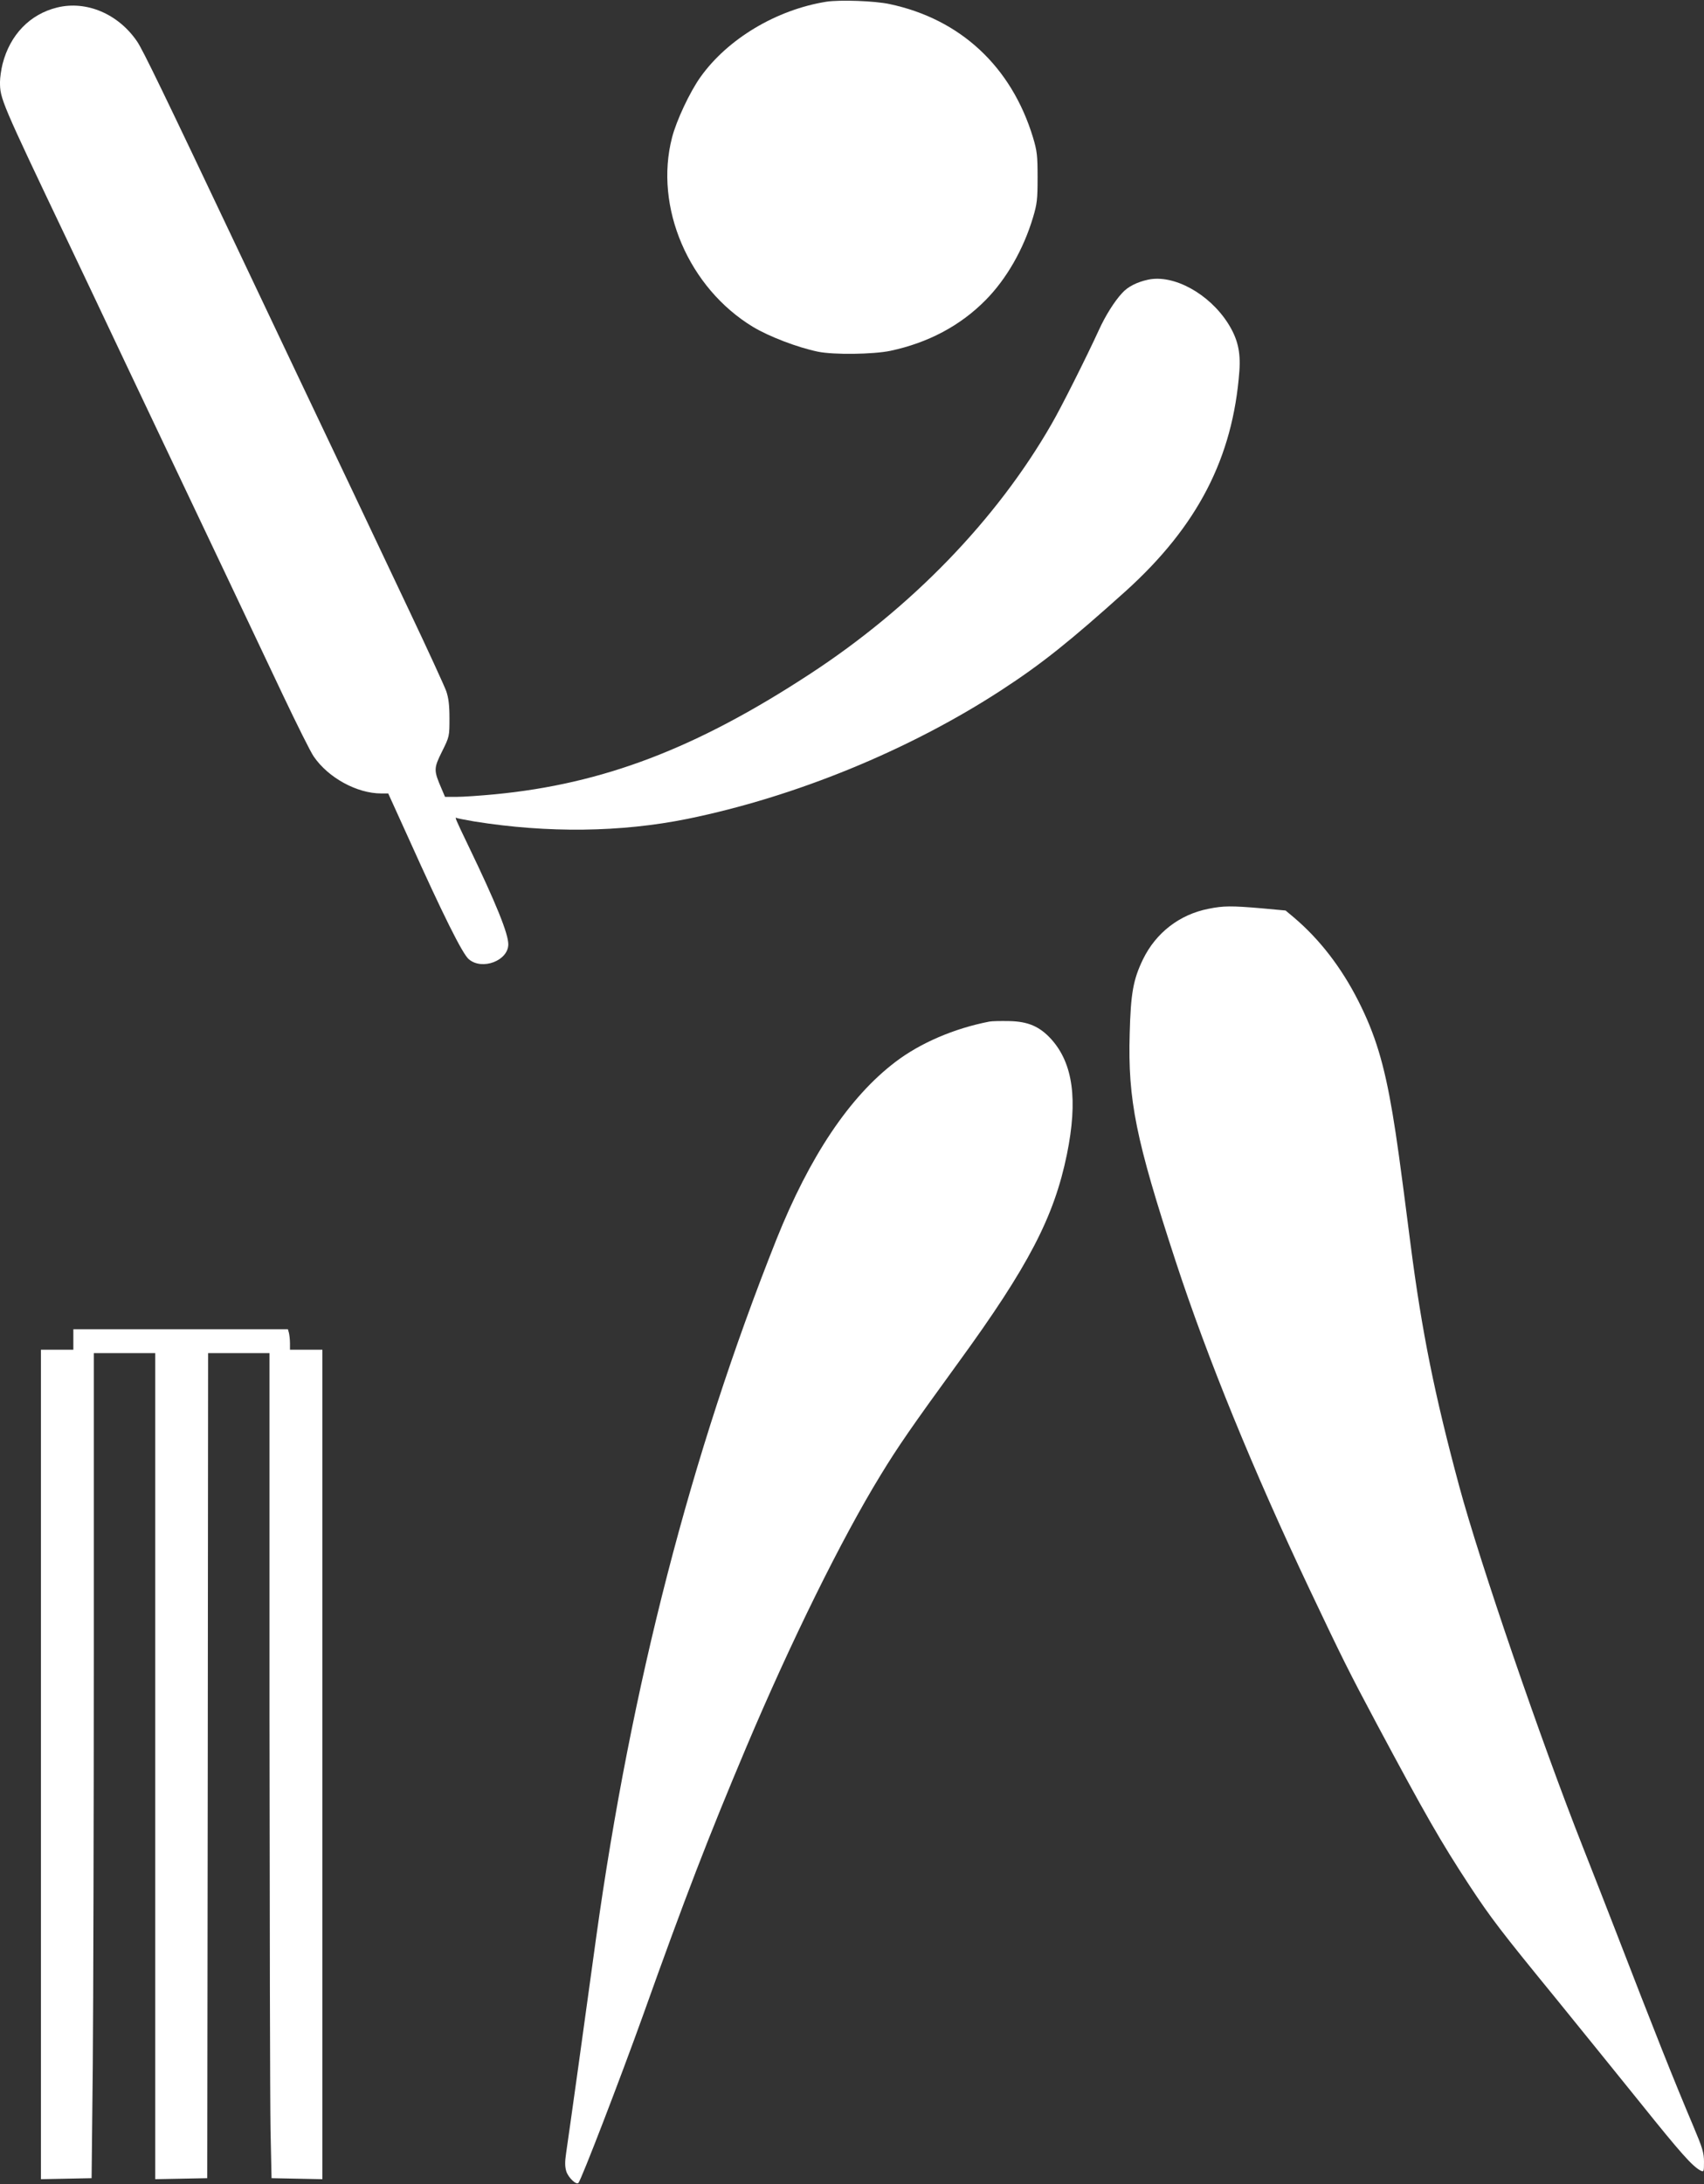 <?xml version="1.0" standalone="no"?>
<!DOCTYPE svg PUBLIC "-//W3C//DTD SVG 20010904//EN"
 "http://www.w3.org/TR/2001/REC-SVG-20010904/DTD/svg10.dtd">
<svg version="1.0" xmlns="http://www.w3.org/2000/svg"
 width="999pt" height="1280pt" viewBox="0 0 999 1280"
 preserveAspectRatio="xMidYMid meet">
<rect x="0" y="0" width="999" height="1280" fill="#333333" stroke="none"/>
<g transform="translate(0,1280) scale(0.1,-0.1)"
fill="#ffffff" stroke="none">
<path d="M4845 12790 c-293 -47 -578 -217 -738 -441 -63 -88 -142 -257 -167
-355 -106 -408 98 -882 475 -1110 95 -57 260 -120 380 -145 92 -19 324 -16
425 5 221 47 410 147 558 297 122 123 222 297 278 484 24 80 27 106 27 235 0
129 -3 155 -27 235 -126 414 -425 693 -840 781 -88 19 -291 26 -371 14z"/>
<path d="M335 12756 c-159 -39 -276 -159 -320 -331 -8 -32 -15 -80 -15 -105 0
-98 4 -109 400 -940 56 -118 121 -255 145 -305 60 -127 279 -590 505 -1065
196 -412 340 -716 608 -1282 83 -175 164 -337 181 -361 85 -125 254 -217 396
-217 l41 0 119 -262 c203 -451 317 -680 354 -710 78 -66 231 -8 231 88 0 63
-72 241 -234 577 -77 160 -82 172 -68 163 4 -2 50 -11 102 -20 431 -69 860
-64 1250 15 633 129 1301 403 1840 754 237 154 404 288 731 582 420 380 627
780 665 1288 8 114 -10 190 -66 279 -111 175 -319 289 -469 257 -65 -14 -119
-41 -152 -78 -45 -48 -99 -134 -137 -218 -72 -157 -220 -452 -277 -550 -322
-561 -823 -1078 -1420 -1467 -667 -436 -1210 -642 -1844 -703 -85 -8 -185 -15
-223 -15 l-69 0 -20 47 c-47 109 -47 119 2 218 44 88 44 90 44 195 0 77 -5
119 -19 160 -11 30 -107 240 -214 465 -107 226 -257 543 -334 705 -77 162
-225 473 -328 690 -103 217 -250 526 -325 685 -456 962 -579 1216 -612 1263
-110 161 -297 240 -468 198z"/>
<path d="M7085 7474 c-169 -33 -308 -140 -384 -296 -57 -118 -72 -198 -78
-437 -11 -389 36 -619 269 -1331 187 -571 454 -1224 786 -1925 191 -403 234
-489 392 -785 286 -535 376 -692 545 -950 126 -191 183 -266 506 -661 140
-173 366 -451 501 -619 232 -289 299 -364 347 -390 20 -10 21 -8 21 51 0 53
-9 82 -64 212 -115 272 -219 533 -466 1172 -34 88 -115 295 -180 460 -245 620
-604 1667 -725 2115 -144 534 -219 904 -285 1415 -66 516 -81 619 -106 770
-49 290 -101 463 -201 660 -99 195 -226 360 -377 488 l-49 41 -141 13 c-176
15 -223 15 -311 -3z"/>
<path d="M5800 6813 c-206 -40 -404 -125 -550 -236 -270 -205 -503 -553 -699
-1043 -501 -1258 -850 -2611 -1056 -4089 -25 -181 -72 -523 -105 -760 -33
-237 -65 -463 -71 -503 -8 -53 -7 -81 1 -107 12 -37 58 -81 71 -68 17 18 245
610 379 983 247 692 383 1044 605 1570 262 620 559 1222 787 1594 103 169 182
283 456 660 413 567 562 855 637 1221 65 320 36 532 -91 674 -68 75 -136 105
-248 107 -50 1 -102 0 -116 -3z"/>
<path d="M430 4950 l0 -60 -95 0 -95 0 0 -2430 0 -2431 149 3 148 3 7 660 c3
363 6 1451 6 2418 l0 1757 180 0 180 0 0 -2420 0 -2421 153 3 152 3 3 2418 2
2417 180 0 180 0 0 -2132 c1 -1173 3 -2261 6 -2418 l6 -285 149 -3 149 -3 0
2431 0 2430 -95 0 -95 0 0 38 c0 20 -3 47 -6 60 l-6 22 -629 0 -629 0 0 -60z"/>
</g>
</svg>
